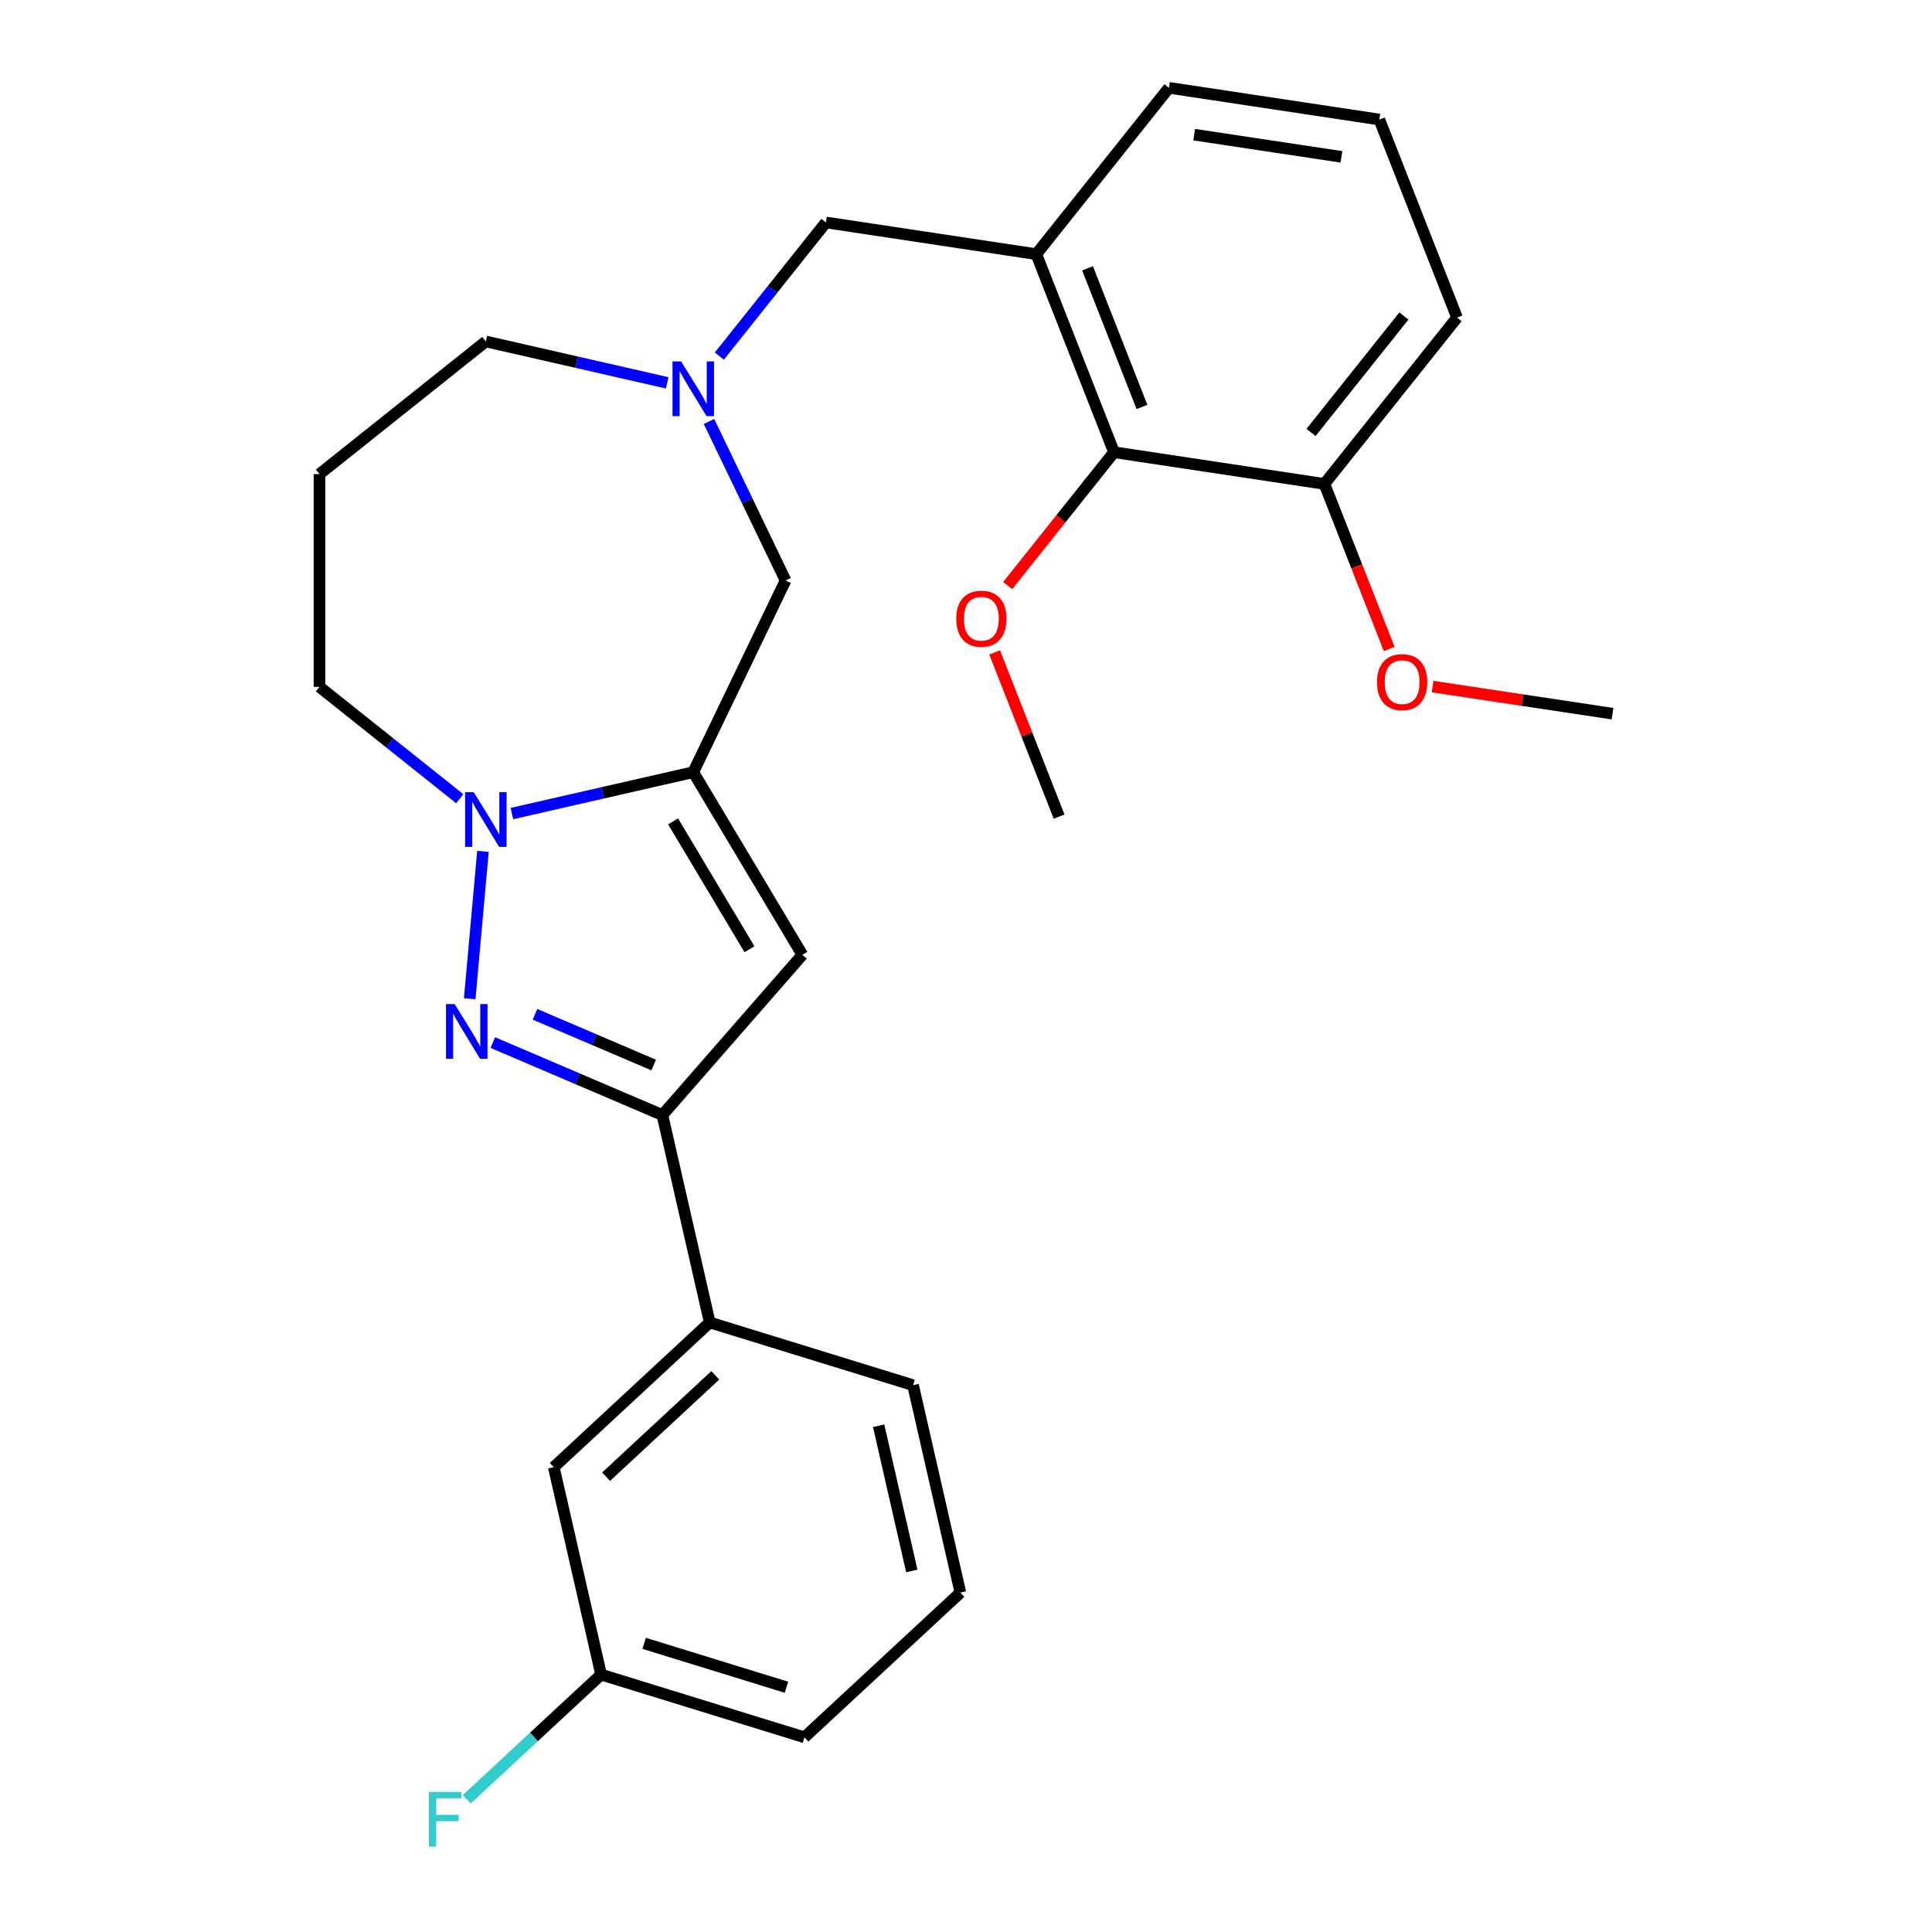 <?xml version='1.0' encoding='iso-8859-1'?>
<svg version='1.1' baseProfile='full'
              xmlns='http://www.w3.org/2000/svg'
                      xmlns:rdkit='http://www.rdkit.org/xml'
                      xmlns:xlink='http://www.w3.org/1999/xlink'
                  xml:space='preserve'
width='1000px' height='1000px' viewBox='0 0 1000 1000'>
<!-- END OF HEADER -->
<rect style='opacity:1.0;fill:#FFFFFF;stroke:none' width='1000' height='1000' x='0' y='0'> </rect>
<path class='bond-1' d='M 243.114,516.948 L 249.979,440.669' style='fill:none;fill-rule:evenodd;stroke:#0000FF;stroke-width:6px;stroke-linecap:butt;stroke-linejoin:miter;stroke-opacity:1' />
<path class='bond-3' d='M 255.085,539.628 L 298.969,558.385' style='fill:none;fill-rule:evenodd;stroke:#0000FF;stroke-width:6px;stroke-linecap:butt;stroke-linejoin:miter;stroke-opacity:1' />
<path class='bond-3' d='M 298.969,558.385 L 342.854,577.142' style='fill:none;fill-rule:evenodd;stroke:#000000;stroke-width:6px;stroke-linecap:butt;stroke-linejoin:miter;stroke-opacity:1' />
<path class='bond-3' d='M 276.906,525.003 L 307.626,538.133' style='fill:none;fill-rule:evenodd;stroke:#0000FF;stroke-width:6px;stroke-linecap:butt;stroke-linejoin:miter;stroke-opacity:1' />
<path class='bond-3' d='M 307.626,538.133 L 338.345,551.263' style='fill:none;fill-rule:evenodd;stroke:#000000;stroke-width:6px;stroke-linecap:butt;stroke-linejoin:miter;stroke-opacity:1' />
<path class='bond-0' d='M 358.826,399.675 L 311.891,410.388' style='fill:none;fill-rule:evenodd;stroke:#000000;stroke-width:6px;stroke-linecap:butt;stroke-linejoin:miter;stroke-opacity:1' />
<path class='bond-0' d='M 311.891,410.388 L 264.956,421.1' style='fill:none;fill-rule:evenodd;stroke:#0000FF;stroke-width:6px;stroke-linecap:butt;stroke-linejoin:miter;stroke-opacity:1' />
<path class='bond-6' d='M 358.826,399.675 L 406.607,300.457' style='fill:none;fill-rule:evenodd;stroke:#000000;stroke-width:6px;stroke-linecap:butt;stroke-linejoin:miter;stroke-opacity:1' />
<path class='bond-27' d='M 358.826,399.675 L 415.309,494.211' style='fill:none;fill-rule:evenodd;stroke:#000000;stroke-width:6px;stroke-linecap:butt;stroke-linejoin:miter;stroke-opacity:1' />
<path class='bond-27' d='M 348.391,425.152 L 387.929,491.327' style='fill:none;fill-rule:evenodd;stroke:#000000;stroke-width:6px;stroke-linecap:butt;stroke-linejoin:miter;stroke-opacity:1' />
<path class='bond-12' d='M 237.97,413.42 L 201.667,384.469' style='fill:none;fill-rule:evenodd;stroke:#0000FF;stroke-width:6px;stroke-linecap:butt;stroke-linejoin:miter;stroke-opacity:1' />
<path class='bond-12' d='M 201.667,384.469 L 165.365,355.519' style='fill:none;fill-rule:evenodd;stroke:#000000;stroke-width:6px;stroke-linecap:butt;stroke-linejoin:miter;stroke-opacity:1' />
<path class='bond-2' d='M 415.309,494.211 L 342.854,577.142' style='fill:none;fill-rule:evenodd;stroke:#000000;stroke-width:6px;stroke-linecap:butt;stroke-linejoin:miter;stroke-opacity:1' />
<path class='bond-8' d='M 342.854,577.142 L 367.359,684.505' style='fill:none;fill-rule:evenodd;stroke:#000000;stroke-width:6px;stroke-linecap:butt;stroke-linejoin:miter;stroke-opacity:1' />
<path class='bond-4' d='M 536.381,131.553 L 427.487,115.14' style='fill:none;fill-rule:evenodd;stroke:#000000;stroke-width:6px;stroke-linecap:butt;stroke-linejoin:miter;stroke-opacity:1' />
<path class='bond-7' d='M 536.381,131.553 L 576.614,234.065' style='fill:none;fill-rule:evenodd;stroke:#000000;stroke-width:6px;stroke-linecap:butt;stroke-linejoin:miter;stroke-opacity:1' />
<path class='bond-7' d='M 562.919,138.883 L 591.082,210.641' style='fill:none;fill-rule:evenodd;stroke:#000000;stroke-width:6px;stroke-linecap:butt;stroke-linejoin:miter;stroke-opacity:1' />
<path class='bond-18' d='M 536.381,131.553 L 605.043,45.455' style='fill:none;fill-rule:evenodd;stroke:#000000;stroke-width:6px;stroke-linecap:butt;stroke-linejoin:miter;stroke-opacity:1' />
<path class='bond-5' d='M 366.971,218.151 L 386.789,259.304' style='fill:none;fill-rule:evenodd;stroke:#0000FF;stroke-width:6px;stroke-linecap:butt;stroke-linejoin:miter;stroke-opacity:1' />
<path class='bond-5' d='M 386.789,259.304 L 406.607,300.457' style='fill:none;fill-rule:evenodd;stroke:#000000;stroke-width:6px;stroke-linecap:butt;stroke-linejoin:miter;stroke-opacity:1' />
<path class='bond-9' d='M 372.314,184.325 L 399.901,149.733' style='fill:none;fill-rule:evenodd;stroke:#0000FF;stroke-width:6px;stroke-linecap:butt;stroke-linejoin:miter;stroke-opacity:1' />
<path class='bond-9' d='M 399.901,149.733 L 427.487,115.14' style='fill:none;fill-rule:evenodd;stroke:#000000;stroke-width:6px;stroke-linecap:butt;stroke-linejoin:miter;stroke-opacity:1' />
<path class='bond-28' d='M 345.333,198.159 L 298.398,187.446' style='fill:none;fill-rule:evenodd;stroke:#0000FF;stroke-width:6px;stroke-linecap:butt;stroke-linejoin:miter;stroke-opacity:1' />
<path class='bond-28' d='M 298.398,187.446 L 251.463,176.733' style='fill:none;fill-rule:evenodd;stroke:#000000;stroke-width:6px;stroke-linecap:butt;stroke-linejoin:miter;stroke-opacity:1' />
<path class='bond-11' d='M 576.614,234.065 L 685.508,250.478' style='fill:none;fill-rule:evenodd;stroke:#000000;stroke-width:6px;stroke-linecap:butt;stroke-linejoin:miter;stroke-opacity:1' />
<path class='bond-16' d='M 576.614,234.065 L 549.091,268.577' style='fill:none;fill-rule:evenodd;stroke:#000000;stroke-width:6px;stroke-linecap:butt;stroke-linejoin:miter;stroke-opacity:1' />
<path class='bond-16' d='M 549.091,268.577 L 521.568,303.09' style='fill:none;fill-rule:evenodd;stroke:#FF0000;stroke-width:6px;stroke-linecap:butt;stroke-linejoin:miter;stroke-opacity:1' />
<path class='bond-10' d='M 367.359,684.505 L 286.632,759.409' style='fill:none;fill-rule:evenodd;stroke:#000000;stroke-width:6px;stroke-linecap:butt;stroke-linejoin:miter;stroke-opacity:1' />
<path class='bond-10' d='M 370.23,711.886 L 313.722,764.319' style='fill:none;fill-rule:evenodd;stroke:#000000;stroke-width:6px;stroke-linecap:butt;stroke-linejoin:miter;stroke-opacity:1' />
<path class='bond-20' d='M 367.359,684.505 L 472.59,716.965' style='fill:none;fill-rule:evenodd;stroke:#000000;stroke-width:6px;stroke-linecap:butt;stroke-linejoin:miter;stroke-opacity:1' />
<path class='bond-14' d='M 286.632,759.409 L 311.137,866.772' style='fill:none;fill-rule:evenodd;stroke:#000000;stroke-width:6px;stroke-linecap:butt;stroke-linejoin:miter;stroke-opacity:1' />
<path class='bond-19' d='M 685.508,250.478 L 702.275,293.197' style='fill:none;fill-rule:evenodd;stroke:#000000;stroke-width:6px;stroke-linecap:butt;stroke-linejoin:miter;stroke-opacity:1' />
<path class='bond-19' d='M 702.275,293.197 L 719.041,335.916' style='fill:none;fill-rule:evenodd;stroke:#FF0000;stroke-width:6px;stroke-linecap:butt;stroke-linejoin:miter;stroke-opacity:1' />
<path class='bond-30' d='M 685.508,250.478 L 754.17,164.379' style='fill:none;fill-rule:evenodd;stroke:#000000;stroke-width:6px;stroke-linecap:butt;stroke-linejoin:miter;stroke-opacity:1' />
<path class='bond-30' d='M 678.588,223.831 L 726.651,163.562' style='fill:none;fill-rule:evenodd;stroke:#000000;stroke-width:6px;stroke-linecap:butt;stroke-linejoin:miter;stroke-opacity:1' />
<path class='bond-13' d='M 165.365,355.519 L 165.365,245.395' style='fill:none;fill-rule:evenodd;stroke:#000000;stroke-width:6px;stroke-linecap:butt;stroke-linejoin:miter;stroke-opacity:1' />
<path class='bond-15' d='M 165.365,245.395 L 251.463,176.733' style='fill:none;fill-rule:evenodd;stroke:#000000;stroke-width:6px;stroke-linecap:butt;stroke-linejoin:miter;stroke-opacity:1' />
<path class='bond-17' d='M 311.137,866.772 L 276.36,899.04' style='fill:none;fill-rule:evenodd;stroke:#000000;stroke-width:6px;stroke-linecap:butt;stroke-linejoin:miter;stroke-opacity:1' />
<path class='bond-17' d='M 276.36,899.04 L 241.583,931.308' style='fill:none;fill-rule:evenodd;stroke:#33CCCC;stroke-width:6px;stroke-linecap:butt;stroke-linejoin:miter;stroke-opacity:1' />
<path class='bond-29' d='M 311.137,866.772 L 416.369,899.232' style='fill:none;fill-rule:evenodd;stroke:#000000;stroke-width:6px;stroke-linecap:butt;stroke-linejoin:miter;stroke-opacity:1' />
<path class='bond-29' d='M 333.414,850.594 L 407.076,873.316' style='fill:none;fill-rule:evenodd;stroke:#000000;stroke-width:6px;stroke-linecap:butt;stroke-linejoin:miter;stroke-opacity:1' />
<path class='bond-25' d='M 514.826,337.676 L 531.506,380.176' style='fill:none;fill-rule:evenodd;stroke:#FF0000;stroke-width:6px;stroke-linecap:butt;stroke-linejoin:miter;stroke-opacity:1' />
<path class='bond-25' d='M 531.506,380.176 L 548.186,422.675' style='fill:none;fill-rule:evenodd;stroke:#000000;stroke-width:6px;stroke-linecap:butt;stroke-linejoin:miter;stroke-opacity:1' />
<path class='bond-21' d='M 605.043,45.455 L 713.937,61.868' style='fill:none;fill-rule:evenodd;stroke:#000000;stroke-width:6px;stroke-linecap:butt;stroke-linejoin:miter;stroke-opacity:1' />
<path class='bond-21' d='M 618.094,69.695 L 694.32,81.184' style='fill:none;fill-rule:evenodd;stroke:#000000;stroke-width:6px;stroke-linecap:butt;stroke-linejoin:miter;stroke-opacity:1' />
<path class='bond-26' d='M 741.494,355.364 L 788.065,362.383' style='fill:none;fill-rule:evenodd;stroke:#FF0000;stroke-width:6px;stroke-linecap:butt;stroke-linejoin:miter;stroke-opacity:1' />
<path class='bond-26' d='M 788.065,362.383 L 834.635,369.403' style='fill:none;fill-rule:evenodd;stroke:#000000;stroke-width:6px;stroke-linecap:butt;stroke-linejoin:miter;stroke-opacity:1' />
<path class='bond-22' d='M 472.59,716.965 L 497.095,824.328' style='fill:none;fill-rule:evenodd;stroke:#000000;stroke-width:6px;stroke-linecap:butt;stroke-linejoin:miter;stroke-opacity:1' />
<path class='bond-22' d='M 454.793,737.97 L 471.947,813.125' style='fill:none;fill-rule:evenodd;stroke:#000000;stroke-width:6px;stroke-linecap:butt;stroke-linejoin:miter;stroke-opacity:1' />
<path class='bond-23' d='M 713.937,61.868 L 754.17,164.379' style='fill:none;fill-rule:evenodd;stroke:#000000;stroke-width:6px;stroke-linecap:butt;stroke-linejoin:miter;stroke-opacity:1' />
<path class='bond-24' d='M 497.095,824.328 L 416.369,899.232' style='fill:none;fill-rule:evenodd;stroke:#000000;stroke-width:6px;stroke-linecap:butt;stroke-linejoin:miter;stroke-opacity:1' />
<path  class='atom-0' d='M 235.332 519.701
L 244.612 534.701
Q 245.532 536.181, 247.012 538.861
Q 248.492 541.541, 248.572 541.701
L 248.572 519.701
L 252.332 519.701
L 252.332 548.021
L 248.452 548.021
L 238.492 531.621
Q 237.332 529.701, 236.092 527.501
Q 234.892 525.301, 234.532 524.621
L 234.532 548.021
L 230.852 548.021
L 230.852 519.701
L 235.332 519.701
' fill='#0000FF'/>
<path  class='atom-2' d='M 245.203 410.02
L 254.483 425.02
Q 255.403 426.5, 256.883 429.18
Q 258.363 431.86, 258.443 432.02
L 258.443 410.02
L 262.203 410.02
L 262.203 438.34
L 258.323 438.34
L 248.363 421.94
Q 247.203 420.02, 245.963 417.82
Q 244.763 415.62, 244.403 414.94
L 244.403 438.34
L 240.723 438.34
L 240.723 410.02
L 245.203 410.02
' fill='#0000FF'/>
<path  class='atom-6' d='M 352.566 187.078
L 361.846 202.078
Q 362.766 203.558, 364.246 206.238
Q 365.726 208.918, 365.806 209.078
L 365.806 187.078
L 369.566 187.078
L 369.566 215.398
L 365.686 215.398
L 355.726 198.998
Q 354.566 197.078, 353.326 194.878
Q 352.126 192.678, 351.766 191.998
L 351.766 215.398
L 348.086 215.398
L 348.086 187.078
L 352.566 187.078
' fill='#0000FF'/>
<path  class='atom-17' d='M 494.953 320.243
Q 494.953 313.443, 498.313 309.643
Q 501.673 305.843, 507.953 305.843
Q 514.233 305.843, 517.593 309.643
Q 520.953 313.443, 520.953 320.243
Q 520.953 327.123, 517.553 331.043
Q 514.153 334.923, 507.953 334.923
Q 501.713 334.923, 498.313 331.043
Q 494.953 327.163, 494.953 320.243
M 507.953 331.723
Q 512.273 331.723, 514.593 328.843
Q 516.953 325.923, 516.953 320.243
Q 516.953 314.683, 514.593 311.883
Q 512.273 309.043, 507.953 309.043
Q 503.633 309.043, 501.273 311.843
Q 498.953 314.643, 498.953 320.243
Q 498.953 325.963, 501.273 328.843
Q 503.633 331.723, 507.953 331.723
' fill='#FF0000'/>
<path  class='atom-18' d='M 221.99 927.515
L 238.83 927.515
L 238.83 930.755
L 225.79 930.755
L 225.79 939.355
L 237.39 939.355
L 237.39 942.635
L 225.79 942.635
L 225.79 955.835
L 221.99 955.835
L 221.99 927.515
' fill='#33CCCC'/>
<path  class='atom-20' d='M 712.741 353.069
Q 712.741 346.269, 716.101 342.469
Q 719.461 338.669, 725.741 338.669
Q 732.021 338.669, 735.381 342.469
Q 738.741 346.269, 738.741 353.069
Q 738.741 359.949, 735.341 363.869
Q 731.941 367.749, 725.741 367.749
Q 719.501 367.749, 716.101 363.869
Q 712.741 359.989, 712.741 353.069
M 725.741 364.549
Q 730.061 364.549, 732.381 361.669
Q 734.741 358.749, 734.741 353.069
Q 734.741 347.509, 732.381 344.709
Q 730.061 341.869, 725.741 341.869
Q 721.421 341.869, 719.061 344.669
Q 716.741 347.469, 716.741 353.069
Q 716.741 358.789, 719.061 361.669
Q 721.421 364.549, 725.741 364.549
' fill='#FF0000'/>
</svg>
